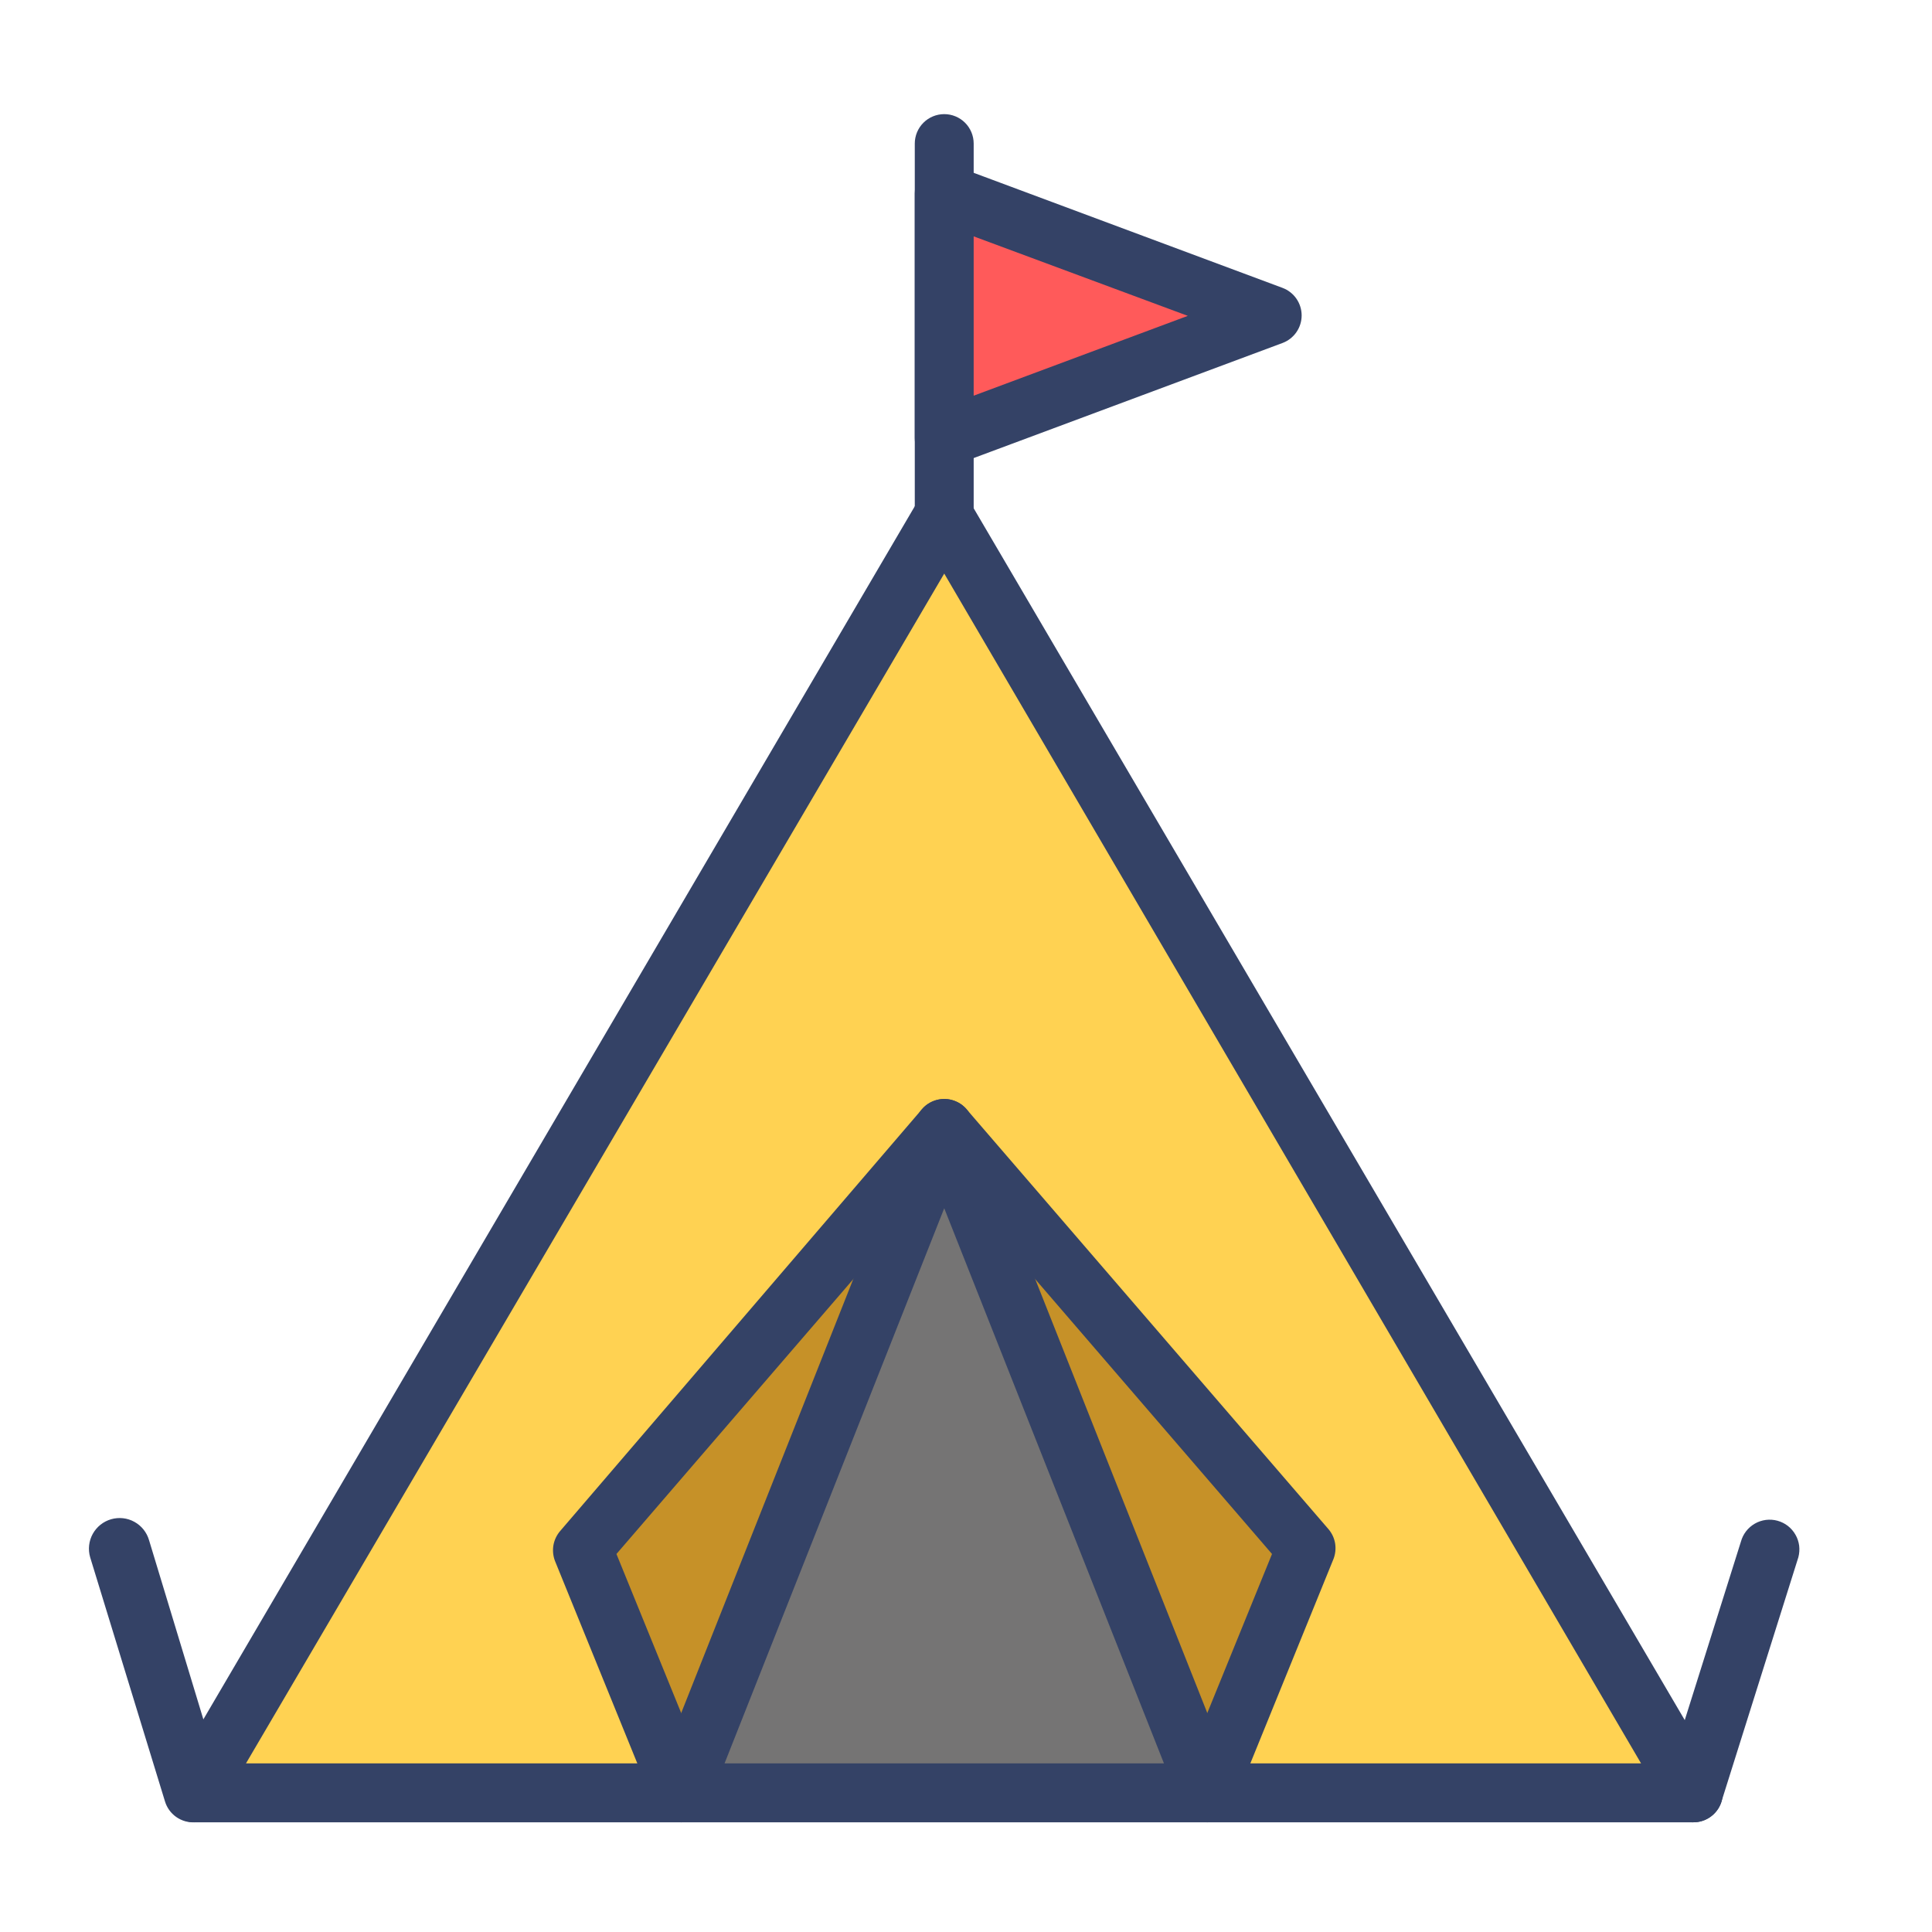 <svg xmlns="http://www.w3.org/2000/svg" fill="none" viewBox="0 0 41 41" height="41" width="41">
<path fill="#344266" d="M20.038 11.56C19.872 11.56 19.713 11.494 19.596 11.377C19.479 11.259 19.413 11.1 19.413 10.935V3.047C19.413 2.881 19.479 2.722 19.596 2.605C19.713 2.488 19.872 2.422 20.038 2.422C20.204 2.422 20.363 2.488 20.48 2.605C20.597 2.722 20.663 2.881 20.663 3.047V10.935C20.663 11.1 20.597 11.259 20.48 11.377C20.363 11.494 20.204 11.56 20.038 11.56Z"></path>
<path fill="#FFD252" d="M20.026 10.935L35.92 38.022H25.62L27.72 32.86L20.038 23.947L12.357 32.86L14.457 38.022H4.126L20.026 10.935Z"></path>
<path fill="#C69128" d="M20.038 23.947L27.719 32.859L25.619 38.022L20.038 23.947Z"></path>
<path fill="#757474" d="M20.038 23.947L25.619 38.022H14.457L20.038 23.947Z"></path>
<path fill="#C69128" d="M20.039 23.947L14.457 38.022L12.357 32.859L20.039 23.947Z"></path>
<path fill="#344266" d="M35.92 38.672H25.62C25.454 38.672 25.295 38.606 25.178 38.489C25.061 38.372 24.995 38.213 24.995 38.047C24.995 37.881 25.061 37.722 25.178 37.605C25.295 37.488 25.454 37.422 25.62 37.422H34.826L20.038 12.172L5.22 37.422H14.457C14.623 37.422 14.782 37.488 14.899 37.605C15.016 37.722 15.082 37.881 15.082 38.047C15.082 38.213 15.016 38.372 14.899 38.489C14.782 38.606 14.623 38.672 14.457 38.672H4.126C4.016 38.672 3.907 38.643 3.812 38.587C3.716 38.532 3.637 38.452 3.583 38.356C3.528 38.261 3.5 38.152 3.501 38.042C3.502 37.931 3.532 37.823 3.588 37.728L19.488 10.616C19.544 10.523 19.622 10.445 19.717 10.392C19.811 10.338 19.917 10.31 20.026 10.31C20.134 10.31 20.241 10.338 20.335 10.392C20.429 10.445 20.508 10.523 20.563 10.616L36.457 37.703C36.52 37.799 36.556 37.909 36.56 38.023C36.564 38.138 36.537 38.251 36.482 38.35C36.426 38.45 36.345 38.533 36.246 38.59C36.147 38.647 36.034 38.675 35.92 38.672Z"></path>
<path fill="#344266" d="M25.619 38.672H14.457C14.354 38.672 14.254 38.647 14.163 38.599C14.073 38.551 13.995 38.482 13.938 38.397C13.881 38.312 13.845 38.215 13.835 38.114C13.824 38.013 13.838 37.91 13.876 37.816L19.457 23.741C19.503 23.624 19.583 23.524 19.687 23.454C19.79 23.383 19.913 23.346 20.038 23.346C20.163 23.346 20.286 23.383 20.39 23.454C20.493 23.524 20.573 23.624 20.619 23.741L26.201 37.816C26.238 37.91 26.252 38.013 26.241 38.114C26.23 38.215 26.195 38.312 26.138 38.397C26.081 38.482 26.003 38.551 25.913 38.599C25.823 38.647 25.722 38.672 25.619 38.672ZM15.376 37.422H24.701L20.038 25.641L15.376 37.422Z"></path>
<path fill="#344266" d="M14.457 38.672C14.333 38.673 14.211 38.636 14.108 38.567C14.004 38.498 13.924 38.4 13.876 38.285L11.776 33.122C11.737 33.018 11.726 32.905 11.744 32.795C11.763 32.685 11.811 32.582 11.882 32.497L19.564 23.541C19.617 23.478 19.682 23.427 19.755 23.39C19.828 23.353 19.908 23.33 19.99 23.324C20.072 23.317 20.154 23.327 20.232 23.353C20.31 23.378 20.383 23.419 20.445 23.472C20.507 23.525 20.559 23.59 20.596 23.664C20.633 23.737 20.655 23.817 20.662 23.898C20.668 23.98 20.658 24.063 20.633 24.141C20.608 24.219 20.567 24.291 20.514 24.353L13.082 32.978L15.039 37.785C15.07 37.861 15.086 37.943 15.086 38.025C15.086 38.108 15.069 38.19 15.037 38.266C15.005 38.342 14.959 38.411 14.9 38.469C14.841 38.527 14.771 38.572 14.695 38.603C14.621 38.642 14.54 38.665 14.457 38.672Z"></path>
<path fill="#344266" d="M25.619 38.672C25.538 38.673 25.457 38.658 25.382 38.628C25.302 38.598 25.23 38.551 25.169 38.491C25.108 38.431 25.06 38.36 25.027 38.281C24.995 38.202 24.98 38.117 24.981 38.032C24.983 37.946 25.003 37.862 25.038 37.785L26.994 32.978L19.563 24.353C19.51 24.291 19.469 24.219 19.444 24.141C19.418 24.063 19.409 23.98 19.415 23.898C19.421 23.817 19.444 23.737 19.481 23.664C19.518 23.59 19.57 23.525 19.632 23.472C19.694 23.419 19.767 23.378 19.845 23.353C19.923 23.327 20.005 23.317 20.087 23.324C20.169 23.33 20.248 23.353 20.322 23.39C20.395 23.427 20.46 23.478 20.513 23.541L28.194 32.453C28.266 32.538 28.314 32.641 28.333 32.751C28.351 32.861 28.34 32.974 28.301 33.078L26.201 38.241C26.16 38.364 26.083 38.472 25.979 38.549C25.875 38.626 25.749 38.669 25.619 38.672Z"></path>
<path fill="#344266" d="M4.126 38.672C3.987 38.678 3.851 38.638 3.737 38.557C3.624 38.477 3.541 38.361 3.501 38.228L1.913 33.047C1.865 32.881 1.885 32.703 1.968 32.552C2.052 32.401 2.191 32.289 2.357 32.241C2.523 32.193 2.701 32.212 2.852 32.296C3.003 32.379 3.115 32.519 3.163 32.685L4.726 37.841C4.75 37.92 4.758 38.002 4.75 38.084C4.742 38.166 4.718 38.246 4.679 38.319C4.64 38.391 4.587 38.455 4.523 38.507C4.46 38.559 4.386 38.599 4.307 38.622C4.25 38.649 4.189 38.666 4.126 38.672Z"></path>
<path fill="#344266" d="M35.92 38.672C35.856 38.674 35.792 38.663 35.732 38.641C35.575 38.591 35.444 38.48 35.368 38.334C35.292 38.188 35.277 38.017 35.326 37.86L36.945 32.716C36.967 32.636 37.004 32.561 37.055 32.495C37.105 32.43 37.169 32.375 37.24 32.334C37.312 32.292 37.392 32.266 37.474 32.255C37.556 32.245 37.64 32.25 37.72 32.272C37.8 32.294 37.875 32.331 37.941 32.382C38.006 32.433 38.061 32.496 38.102 32.568C38.144 32.64 38.17 32.719 38.181 32.801C38.191 32.884 38.185 32.967 38.164 33.047L36.545 38.191C36.512 38.331 36.432 38.455 36.318 38.542C36.204 38.63 36.063 38.676 35.92 38.672Z"></path>
<path fill="#FF5A5A" d="M27.001 6.691L20.038 4.103V9.285L27.001 6.691Z"></path>
<path fill="#344266" d="M20.038 9.922C19.872 9.922 19.713 9.856 19.596 9.739C19.479 9.622 19.413 9.463 19.413 9.297V4.103C19.413 4.002 19.437 3.903 19.484 3.813C19.53 3.723 19.598 3.646 19.681 3.588C19.764 3.531 19.86 3.494 19.96 3.481C20.06 3.469 20.162 3.48 20.257 3.516L27.219 6.11C27.338 6.155 27.44 6.235 27.512 6.339C27.584 6.443 27.623 6.567 27.623 6.694C27.623 6.821 27.584 6.945 27.512 7.049C27.44 7.153 27.338 7.233 27.219 7.278L20.257 9.872C20.188 9.902 20.113 9.919 20.038 9.922ZM20.663 5.016V8.397L25.207 6.703L20.663 5.016Z"></path>
</svg>
